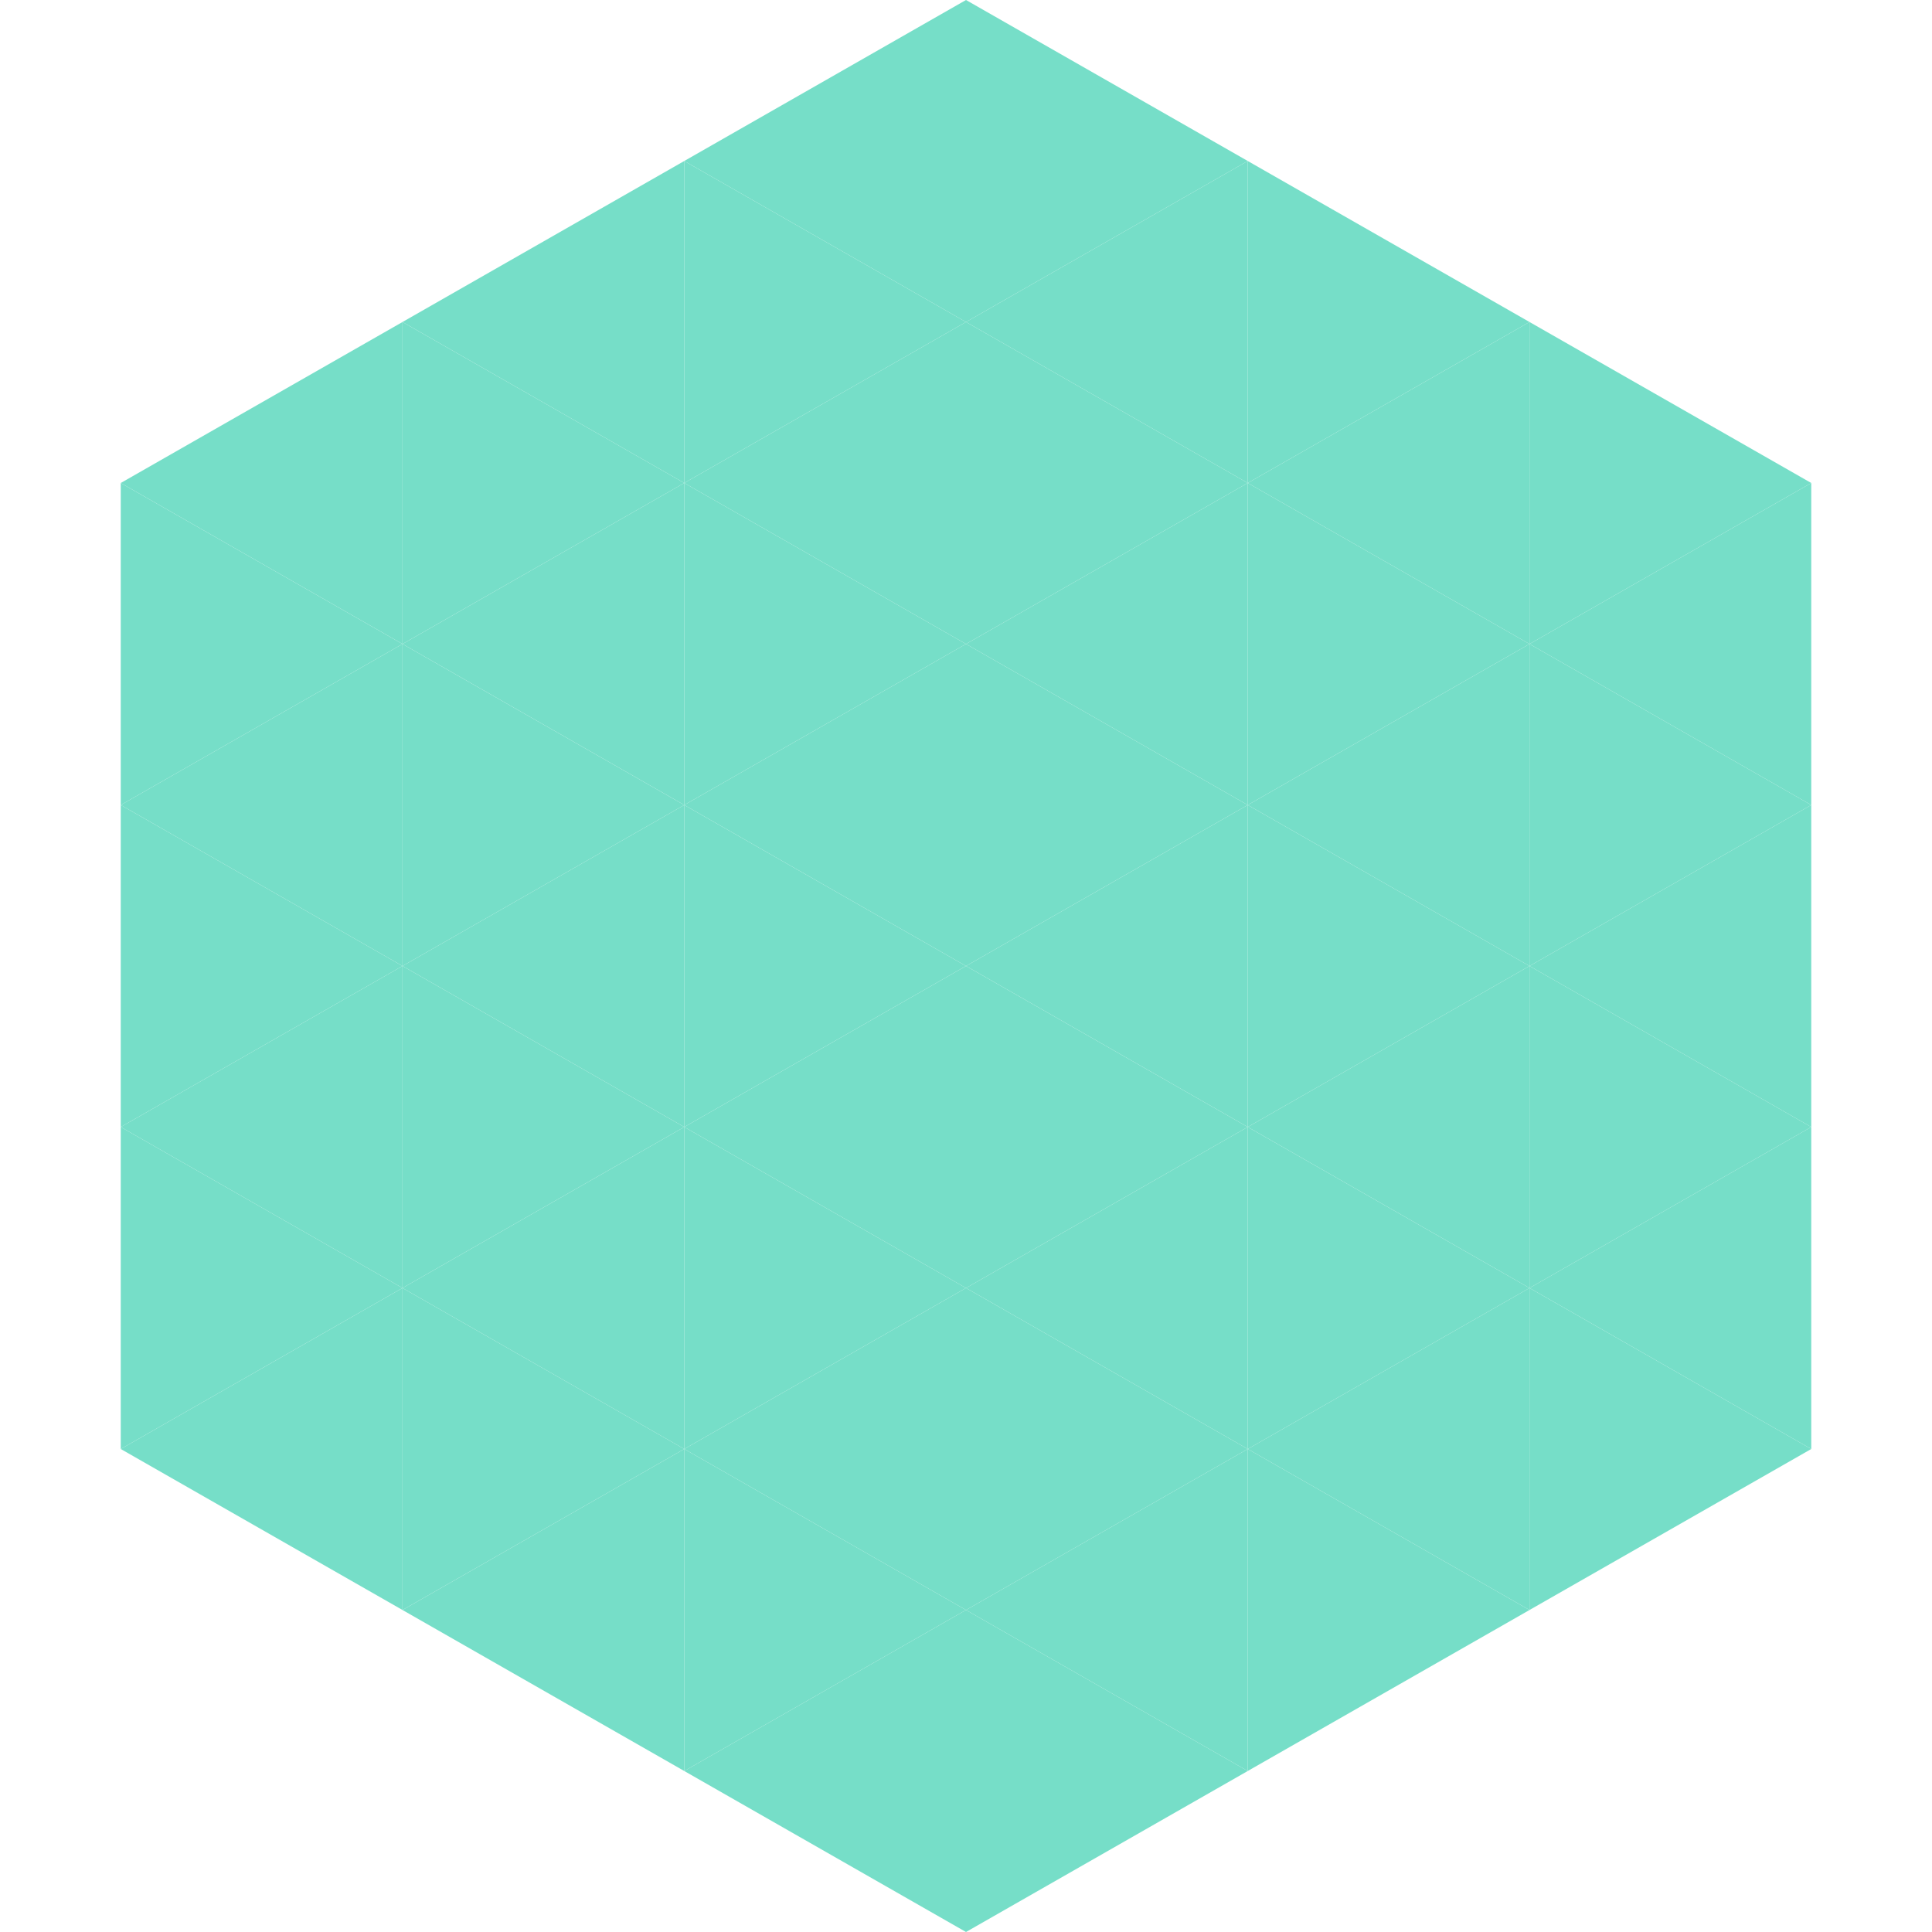 <?xml version="1.0"?>
<!-- Generated by SVGo -->
<svg width="240" height="240"
     xmlns="http://www.w3.org/2000/svg"
     xmlns:xlink="http://www.w3.org/1999/xlink">
<polygon points="50,40 15,60 50,80" style="fill:rgb(118,222,200)" />
<polygon points="190,40 225,60 190,80" style="fill:rgb(118,222,200)" />
<polygon points="15,60 50,80 15,100" style="fill:rgb(118,222,200)" />
<polygon points="225,60 190,80 225,100" style="fill:rgb(118,222,200)" />
<polygon points="50,80 15,100 50,120" style="fill:rgb(118,222,200)" />
<polygon points="190,80 225,100 190,120" style="fill:rgb(118,222,200)" />
<polygon points="15,100 50,120 15,140" style="fill:rgb(118,222,200)" />
<polygon points="225,100 190,120 225,140" style="fill:rgb(118,222,200)" />
<polygon points="50,120 15,140 50,160" style="fill:rgb(118,222,200)" />
<polygon points="190,120 225,140 190,160" style="fill:rgb(118,222,200)" />
<polygon points="15,140 50,160 15,180" style="fill:rgb(118,222,200)" />
<polygon points="225,140 190,160 225,180" style="fill:rgb(118,222,200)" />
<polygon points="50,160 15,180 50,200" style="fill:rgb(118,222,200)" />
<polygon points="190,160 225,180 190,200" style="fill:rgb(118,222,200)" />
<polygon points="15,180 50,200 15,220" style="fill:rgb(255,255,255); fill-opacity:0" />
<polygon points="225,180 190,200 225,220" style="fill:rgb(255,255,255); fill-opacity:0" />
<polygon points="50,0 85,20 50,40" style="fill:rgb(255,255,255); fill-opacity:0" />
<polygon points="190,0 155,20 190,40" style="fill:rgb(255,255,255); fill-opacity:0" />
<polygon points="85,20 50,40 85,60" style="fill:rgb(118,222,200)" />
<polygon points="155,20 190,40 155,60" style="fill:rgb(118,222,200)" />
<polygon points="50,40 85,60 50,80" style="fill:rgb(118,222,200)" />
<polygon points="190,40 155,60 190,80" style="fill:rgb(118,222,200)" />
<polygon points="85,60 50,80 85,100" style="fill:rgb(118,222,200)" />
<polygon points="155,60 190,80 155,100" style="fill:rgb(118,222,200)" />
<polygon points="50,80 85,100 50,120" style="fill:rgb(118,222,200)" />
<polygon points="190,80 155,100 190,120" style="fill:rgb(118,222,200)" />
<polygon points="85,100 50,120 85,140" style="fill:rgb(118,222,200)" />
<polygon points="155,100 190,120 155,140" style="fill:rgb(118,222,200)" />
<polygon points="50,120 85,140 50,160" style="fill:rgb(118,222,200)" />
<polygon points="190,120 155,140 190,160" style="fill:rgb(118,222,200)" />
<polygon points="85,140 50,160 85,180" style="fill:rgb(118,222,200)" />
<polygon points="155,140 190,160 155,180" style="fill:rgb(118,222,200)" />
<polygon points="50,160 85,180 50,200" style="fill:rgb(118,222,200)" />
<polygon points="190,160 155,180 190,200" style="fill:rgb(118,222,200)" />
<polygon points="85,180 50,200 85,220" style="fill:rgb(118,222,200)" />
<polygon points="155,180 190,200 155,220" style="fill:rgb(118,222,200)" />
<polygon points="120,0 85,20 120,40" style="fill:rgb(118,222,200)" />
<polygon points="120,0 155,20 120,40" style="fill:rgb(118,222,200)" />
<polygon points="85,20 120,40 85,60" style="fill:rgb(118,222,200)" />
<polygon points="155,20 120,40 155,60" style="fill:rgb(118,222,200)" />
<polygon points="120,40 85,60 120,80" style="fill:rgb(118,222,200)" />
<polygon points="120,40 155,60 120,80" style="fill:rgb(118,222,200)" />
<polygon points="85,60 120,80 85,100" style="fill:rgb(118,222,200)" />
<polygon points="155,60 120,80 155,100" style="fill:rgb(118,222,200)" />
<polygon points="120,80 85,100 120,120" style="fill:rgb(118,222,200)" />
<polygon points="120,80 155,100 120,120" style="fill:rgb(118,222,200)" />
<polygon points="85,100 120,120 85,140" style="fill:rgb(118,222,200)" />
<polygon points="155,100 120,120 155,140" style="fill:rgb(118,222,200)" />
<polygon points="120,120 85,140 120,160" style="fill:rgb(118,222,200)" />
<polygon points="120,120 155,140 120,160" style="fill:rgb(118,222,200)" />
<polygon points="85,140 120,160 85,180" style="fill:rgb(118,222,200)" />
<polygon points="155,140 120,160 155,180" style="fill:rgb(118,222,200)" />
<polygon points="120,160 85,180 120,200" style="fill:rgb(118,222,200)" />
<polygon points="120,160 155,180 120,200" style="fill:rgb(118,222,200)" />
<polygon points="85,180 120,200 85,220" style="fill:rgb(118,222,200)" />
<polygon points="155,180 120,200 155,220" style="fill:rgb(118,222,200)" />
<polygon points="120,200 85,220 120,240" style="fill:rgb(118,222,200)" />
<polygon points="120,200 155,220 120,240" style="fill:rgb(118,222,200)" />
<polygon points="85,220 120,240 85,260" style="fill:rgb(255,255,255); fill-opacity:0" />
<polygon points="155,220 120,240 155,260" style="fill:rgb(255,255,255); fill-opacity:0" />
</svg>
